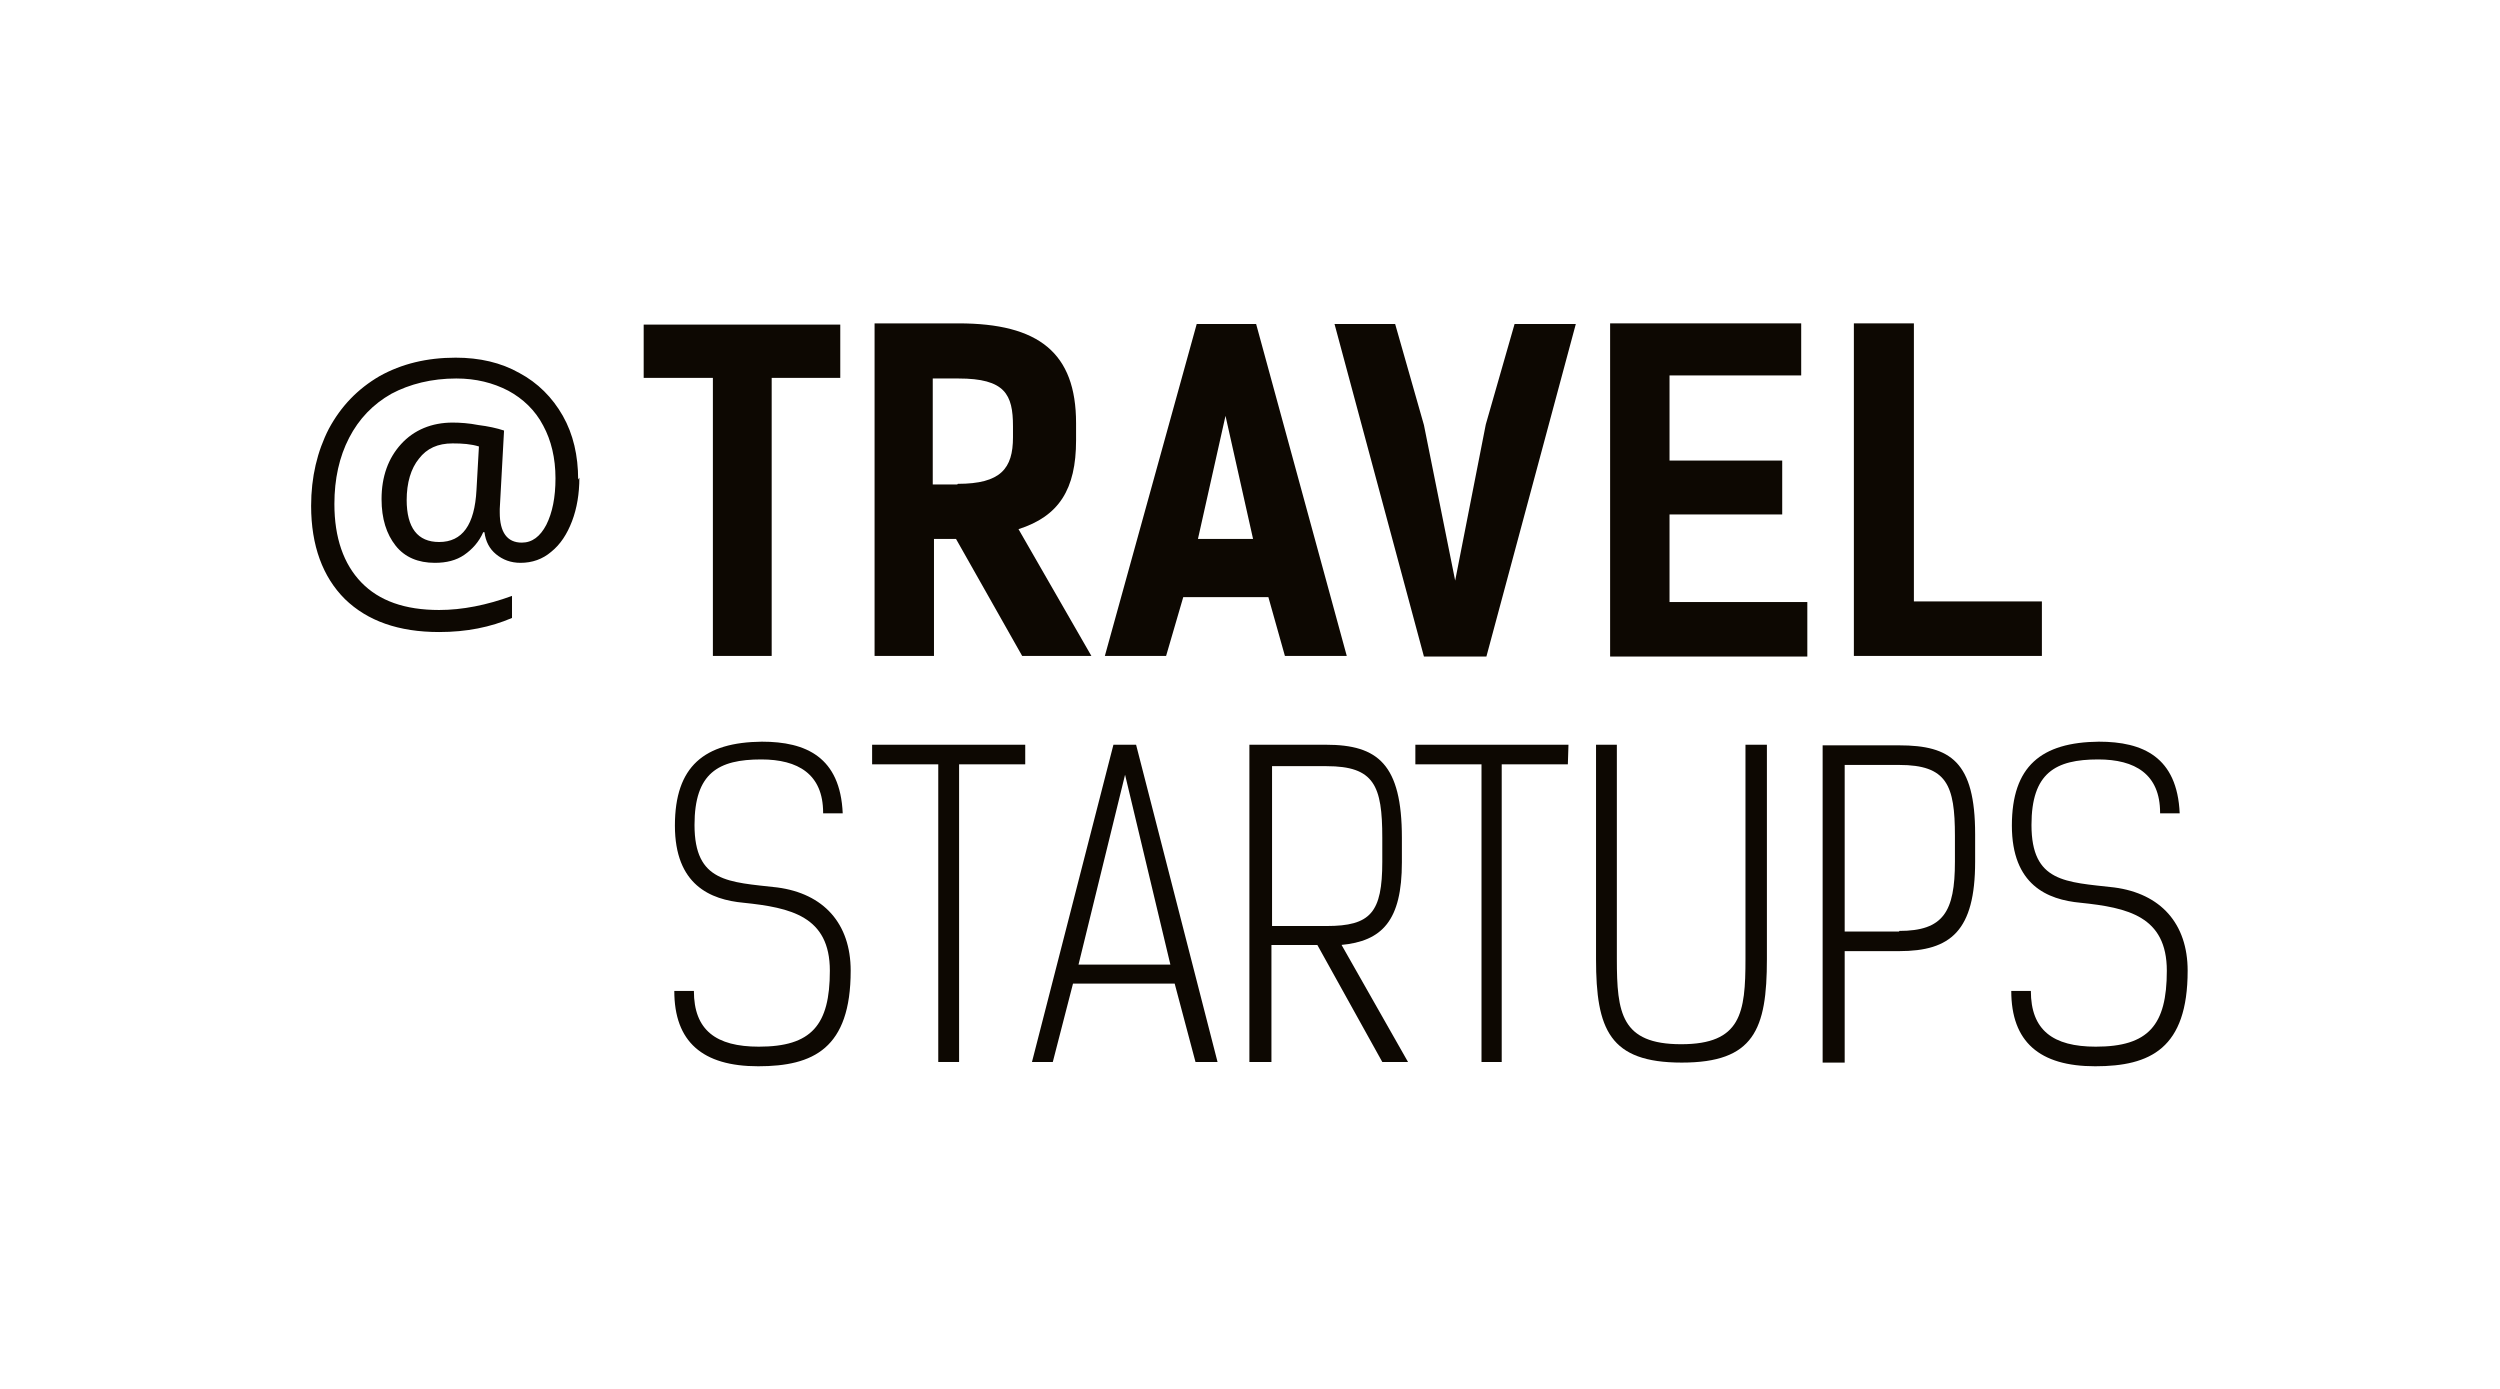 <?xml version="1.0" encoding="UTF-8"?> <svg xmlns="http://www.w3.org/2000/svg" id="_Слой_2" data-name="Слой 2" viewBox="0 0 40.82 22.68"><defs><style> .cls-1 { fill: none; } .cls-2 { fill: #0d0802; } </style></defs><g id="Layer_1" data-name="Layer 1"><g><rect class="cls-1" width="40.82" height="22.68" rx=".91" ry=".91"></rect><g><polygon class="cls-2" points="13.72 6.17 12.6 6.17 12.6 10.71 11.64 10.71 11.64 6.17 10.51 6.17 10.51 5.3 13.72 5.3 13.72 6.17"></polygon><path class="cls-2" d="M15.64,7.9c.7,0,.9-.25.9-.76v-.18c0-.52-.13-.78-.89-.78h-.42v1.73h.4ZM16.69,10.71l-1.08-1.91h-.36v1.91h-.97v-5.43h1.37c1.31,0,1.92.48,1.92,1.63v.28c0,.8-.28,1.24-.94,1.45l1.19,2.07h-1.14Z"></path><path class="cls-2" d="M20.46,8.8l-.45-2.01-.45,2.01h.9ZM21.99,10.71h-1.01l-.27-.96h-1.39l-.28.96h-1l1.5-5.42h.97l1.48,5.42Z"></path><polygon class="cls-2" points="25.73 5.29 24.27 10.72 23.25 10.72 21.79 5.29 22.78 5.29 23.25 6.94 23.76 9.48 24.26 6.93 24.73 5.29 25.73 5.29"></polygon><polygon class="cls-2" points="29.41 5.28 29.41 6.13 27.26 6.13 27.26 7.52 29.1 7.52 29.1 8.4 27.26 8.4 27.26 9.83 29.51 9.83 29.51 10.72 26.29 10.72 26.29 5.28 29.41 5.28"></polygon><polygon class="cls-2" points="33.34 10.71 30.27 10.71 30.27 5.28 31.25 5.28 31.25 9.82 33.34 9.82 33.34 10.71"></polygon><path class="cls-2" d="M13.44,13.27c0-.63-.41-.87-1.01-.87-.7,0-1.09.22-1.09,1.07,0,.94.56.93,1.35,1.02.76.1,1.2.59,1.2,1.36,0,1.27-.61,1.56-1.51,1.56-.91,0-1.37-.4-1.37-1.23h.32c0,.64.36.91,1.06.91.86,0,1.16-.35,1.16-1.24s-.64-1.03-1.41-1.11c-.54-.05-1.12-.29-1.12-1.26s.48-1.36,1.42-1.37c.72,0,1.28.25,1.32,1.17h-.32Z"></path><polygon class="cls-2" points="16.74 12.48 15.66 12.48 15.66 17.34 15.32 17.34 15.32 12.48 14.24 12.48 14.24 12.16 16.74 12.16 16.74 12.48"></polygon><path class="cls-2" d="M18.37,12.65l-.76,3.1h1.5l-.74-3.1h0ZM17.2,17.34h-.35l1.33-5.18h.37l1.33,5.18h-.36l-.34-1.28h-1.66l-.33,1.28Z"></path><path class="cls-2" d="M21.66,15.12c.72,0,.91-.22.91-1.05v-.39c0-.85-.13-1.17-.91-1.17h-.89v2.61h.89ZM21.9,15.42l1.09,1.92h-.42l-1.06-1.91h-.75v1.91h-.36v-5.18h1.25c.85,0,1.24.32,1.24,1.52v.4c0,.95-.32,1.29-1,1.35Z"></path><polygon class="cls-2" points="25.6 12.48 24.52 12.48 24.52 17.34 24.19 17.34 24.19 12.48 23.11 12.48 23.11 12.16 25.61 12.16 25.6 12.48"></polygon><path class="cls-2" d="M28.85,12.16v3.5c0,1.15-.21,1.69-1.39,1.69s-1.4-.54-1.4-1.69v-3.5h.34v3.5c0,.88.07,1.39,1.05,1.39s1.05-.51,1.05-1.39v-3.5h.34Z"></path><path class="cls-2" d="M31.01,15.2c.72,0,.91-.31.91-1.13v-.42c0-.83-.13-1.16-.91-1.16h-.89v2.72h.89ZM30.12,15.53v1.82h-.36v-5.18h1.25c.84,0,1.24.27,1.24,1.45v.45c0,1.13-.4,1.46-1.24,1.46h-.89Z"></path><path class="cls-2" d="M35.27,13.27c0-.63-.41-.87-1.01-.87-.7,0-1.09.22-1.09,1.07,0,.94.56.93,1.35,1.02.76.1,1.2.59,1.2,1.36,0,1.27-.61,1.56-1.51,1.56-.91,0-1.37-.4-1.37-1.23h.32c0,.64.36.91,1.06.91.86,0,1.16-.35,1.16-1.24s-.64-1.03-1.41-1.11c-.54-.05-1.12-.29-1.12-1.26s.48-1.36,1.42-1.37c.72,0,1.28.25,1.32,1.17h-.32Z"></path><path class="cls-2" d="M6.64,8.16c0,.46.18.69.53.69.38,0,.58-.28.61-.85l.04-.71c-.13-.04-.27-.05-.43-.05-.24,0-.42.08-.55.25-.13.16-.2.39-.2.68M9.46,7.8c0,.26-.04.5-.12.71-.08.21-.19.38-.34.5-.14.12-.31.18-.5.18-.16,0-.29-.05-.4-.14-.11-.09-.17-.21-.19-.36h-.02c-.07.16-.18.28-.31.37-.13.09-.29.13-.48.13-.27,0-.49-.09-.64-.28-.15-.19-.23-.44-.23-.76,0-.37.11-.67.32-.9.21-.23.5-.35.84-.35.12,0,.27.01.42.04.16.02.3.05.42.09l-.07,1.28v.06c0,.32.12.49.36.49.17,0,.3-.1.4-.29.1-.2.15-.45.15-.76,0-.33-.07-.62-.2-.86-.13-.25-.33-.44-.57-.57-.25-.13-.53-.2-.85-.2-.4,0-.76.09-1.06.25-.3.17-.53.41-.69.72s-.24.67-.24,1.08c0,.55.15.98.44,1.28.29.3.71.45,1.27.45.38,0,.78-.08,1.19-.23v.36c-.35.15-.74.23-1.19.23-.66,0-1.17-.18-1.54-.54-.36-.36-.55-.87-.55-1.52,0-.47.1-.89.29-1.26.2-.37.47-.65.83-.86.36-.2.77-.3,1.24-.3.39,0,.74.08,1.04.25.3.16.54.4.71.7.17.3.25.65.25,1.04Z"></path></g></g></g></svg> 
